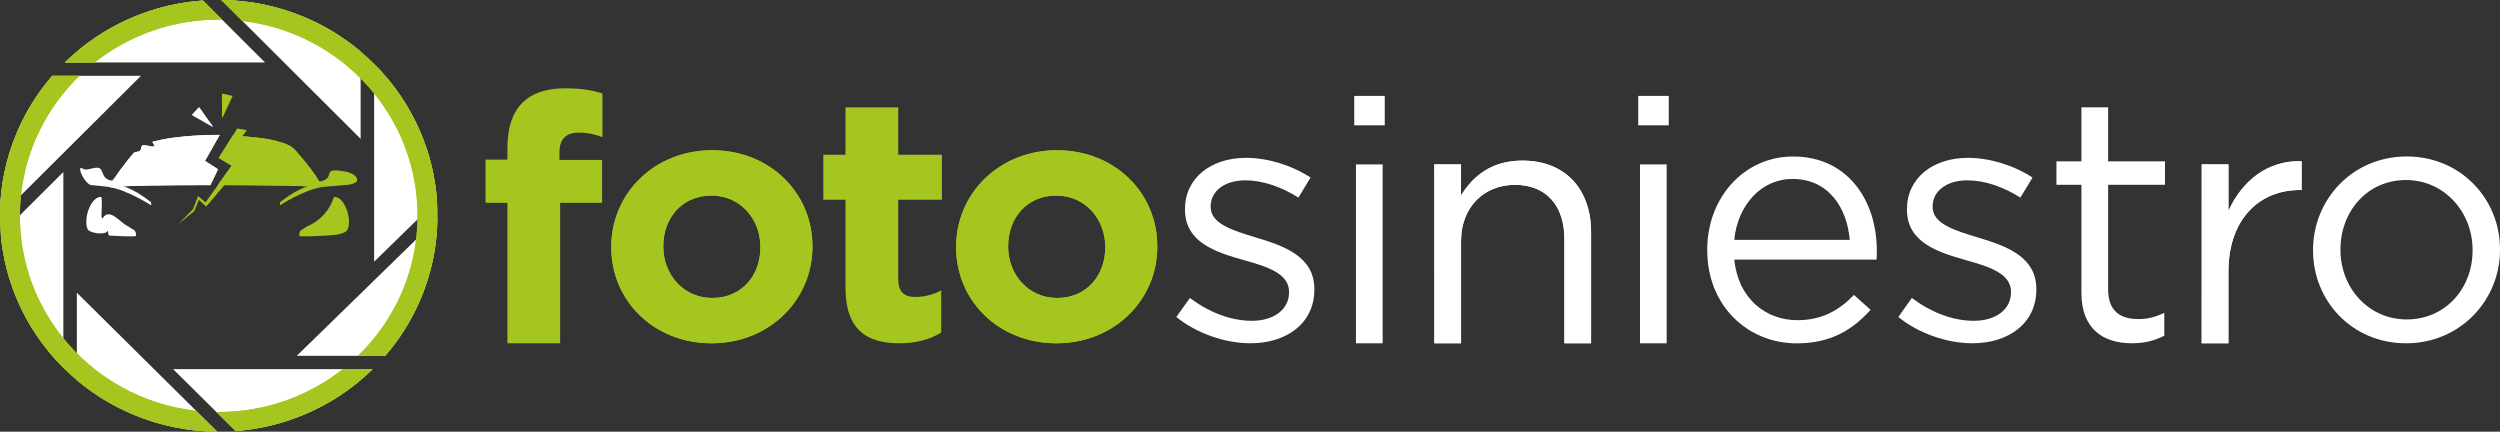 <svg width="5195" xmlns="http://www.w3.org/2000/svg" height="897" id="screenshot-86358000-0b8a-800a-8007-61d1c5404376" viewBox="-0 0 5195 897" xmlns:xlink="http://www.w3.org/1999/xlink" fill="none" version="1.1"><rect x="-0" y="0" width="5195" height="897" fill="#333333" stroke="none"/><g id="shape-86358000-0b8a-800a-8007-61d1c5404376"><g class="frame-container-wrapper"><g class="frame-container-blur"><g class="frame-container-shadows"><g fill="none"><g class="fills" id="fills-86358000-0b8a-800a-8007-61d1c5404376"><rect rx="0" ry="0" x="0" y="0" width="5195" height="897" transform="matrix(1, 0, 0, 1, 0, 0)" class="frame-background"/></g><g class="frame-children"><g id="shape-86358000-0b8a-800a-8007-61d1c540cd9f" rx="0" ry="0"><g id="shape-86358000-0b8a-800a-8007-61d1c540cda0" rx="0" ry="0" style="opacity: 1;"><g id="shape-86358000-0b8a-800a-8007-61d1c540cda1" style="opacity: 1;"><g class="fills" id="fills-86358000-0b8a-800a-8007-61d1c540cda1"><path d="M1054.422,421.473L1009,421.473L1009,331.619L1054.422,331.619L1054.422,307.149C1054.422,264.745,1065.256,233.801,1085.436,213.667C1105.616,193.536,1135.141,183.5,1174.073,183.5C1208.657,183.5,1231.693,187.839,1251.872,194.311L1251.872,284.879C1236.04,279.118,1220.856,275.557,1202.17,275.557C1176.927,275.557,1162.524,288.504,1162.524,317.246L1162.524,332.33L1251.159,332.33L1251.159,421.473L1163.95,421.473L1163.95,713.372L1054.422,713.372L1054.422,421.473ZZ" fill-rule="nonzero" style="fill: rgb(165, 198, 30); fill-opacity: 1;"/></g></g><g id="shape-86358000-0b8a-800a-8007-61d1c540cda2" style="opacity: 1;"><g class="fills" id="fills-86358000-0b8a-800a-8007-61d1c540cda2"><path d="M1756.955,597.623L1756.955,415L1710.819,415L1710.819,321.519L1756.955,321.519L1756.955,222.99L1866.483,222.99L1866.483,321.519L1957.261,321.519L1957.261,415L1866.483,415L1866.483,579.625C1866.483,604.807,1877.32,617.043,1901.782,617.043C1921.962,617.043,1940.001,611.993,1955.834,603.384L1955.834,691.102C1932.799,704.761,1906.129,713.372,1869.339,713.372C1802.375,713.372,1756.955,686.764,1756.955,597.623ZZ" fill-rule="nonzero" style="fill: rgb(165, 198, 30); fill-opacity: 1;"/></g></g><g id="shape-86358000-0b8a-800a-8007-61d1c540cda3" rx="0" ry="0"><g id="shape-86358000-0b8a-800a-8007-61d1c540cda4" style="opacity: 1;"><g class="fills" id="fills-86358000-0b8a-800a-8007-61d1c540cda4"><path d="M1986.849,514.241L1986.849,512.816C1986.849,402.117,2076.199,312.197,2196.564,312.197C2316.216,312.197,2404.851,400.628,2404.851,511.327L2404.851,512.752C2404.851,623.451,2315.502,713.306,2195.135,713.306C2075.486,713.37,1986.849,624.94,1986.849,514.241ZZM2296.75,514.241L2296.75,512.816C2296.75,456.043,2255.677,406.389,2195.135,406.389C2132.456,406.389,2094.952,454.554,2094.952,511.327L2094.952,512.752C2094.952,569.526,2136.025,619.179,2196.564,619.179C2259.244,619.179,2296.75,571.014,2296.75,514.241ZZ" fill-rule="nonzero" style="fill: rgb(165, 198, 30); fill-opacity: 1;"/></g></g><g id="shape-86358000-0b8a-800a-8007-61d1c540cda5" style="opacity: 1;"><g class="fills" id="fills-86358000-0b8a-800a-8007-61d1c540cda5"><path d="M1986.849,514.241L1986.849,512.816C1986.849,402.117,2076.199,312.197,2196.564,312.197C2316.216,312.197,2404.853,400.628,2404.853,511.327L2404.853,512.752C2404.853,623.451,2315.502,713.306,2195.137,713.306C2075.486,713.372,1986.849,624.94,1986.849,514.241ZZM2296.75,514.241L2296.75,512.816C2296.75,456.043,2255.677,406.389,2195.137,406.389C2132.456,406.389,2094.952,454.554,2094.952,511.327L2094.952,512.752C2094.952,569.526,2136.025,619.179,2196.564,619.179C2259.246,619.179,2296.75,571.014,2296.75,514.241ZZ" fill-rule="nonzero" style="fill: rgb(165, 198, 30); fill-opacity: 1;"/></g></g></g><g id="shape-86358000-0b8a-800a-8007-61d1c540cda6" rx="0" ry="0"><g id="shape-86358000-0b8a-800a-8007-61d1c540cda7" style="opacity: 1;"><g class="fills" id="fills-86358000-0b8a-800a-8007-61d1c540cda7"><path d="M1270.235,514.241L1270.235,512.816C1270.235,402.117,1359.586,312.197,1479.951,312.197C1599.603,312.197,1688.238,400.628,1688.238,511.327L1688.238,512.752C1688.238,623.451,1598.889,713.306,1478.522,713.306C1358.871,713.37,1270.235,624.94,1270.235,514.241ZZM1580.136,514.241L1580.136,512.816C1580.136,456.043,1539.063,406.389,1478.522,406.389C1415.843,406.389,1378.337,454.554,1378.337,511.327L1378.337,512.752C1378.337,569.526,1419.412,619.179,1479.951,619.179C1542.631,619.179,1580.136,571.014,1580.136,514.241ZZ" fill-rule="nonzero" style="fill: rgb(165, 198, 30); fill-opacity: 1;"/></g></g><g id="shape-86358000-0b8a-800a-8007-61d1c540cda8" style="opacity: 1;"><g class="fills" id="fills-86358000-0b8a-800a-8007-61d1c540cda8"><path d="M1270.235,514.241L1270.235,512.816C1270.235,402.117,1359.586,312.197,1479.951,312.197C1599.603,312.197,1688.238,400.628,1688.238,511.327L1688.238,512.752C1688.238,623.451,1598.889,713.306,1478.524,713.306C1358.871,713.372,1270.235,624.94,1270.235,514.241ZZM1580.136,514.241L1580.136,512.816C1580.136,456.043,1539.063,406.389,1478.524,406.389C1415.843,406.389,1378.337,454.554,1378.337,511.327L1378.337,512.752C1378.337,569.526,1419.412,619.179,1479.951,619.179C1542.633,619.179,1580.136,571.014,1580.136,514.241ZZ" fill-rule="nonzero" style="fill: rgb(165, 198, 30); fill-opacity: 1;"/></g></g></g><g id="shape-86358000-0b8a-800a-8007-61d1c540cda9" style="opacity: 1;"><g class="fills" id="fills-86358000-0b8a-800a-8007-61d1c540cda9"><path d="M2444.433,658.733L2472.529,619.179C2512.891,649.346,2557.533,666.63,2601.526,666.63C2646.232,666.63,2678.611,643.649,2678.611,607.656L2678.611,606.231C2678.611,568.814,2634.683,554.442,2585.629,540.783C2527.23,524.275,2462.408,504.141,2462.408,435.845L2462.408,434.42C2462.408,370.461,2515.744,327.994,2589.262,327.994C2634.683,327.994,2685.101,343.789,2723.318,368.972L2698.078,410.662C2663.492,388.392,2623.846,374.733,2587.833,374.733C2543.905,374.733,2515.744,397.714,2515.744,428.659L2515.744,430.084C2515.744,465.299,2561.88,478.96,2611.583,494.043C2669.202,511.327,2731.234,533.597,2731.234,600.47L2731.234,601.895C2731.234,672.327,2672.837,713.306,2598.67,713.306C2545.333,713.372,2486.221,692.525,2444.433,658.733ZZ" fill-rule="nonzero" style="fill: rgb(255, 255, 255); fill-opacity: 1;"/></g></g><g id="shape-86358000-0b8a-800a-8007-61d1c540cdaa" style="opacity: 1;"><g class="fills" id="fills-86358000-0b8a-800a-8007-61d1c540cdaa"><path d="M2814.095,199.297L2877.491,199.297L2877.491,260.409L2814.095,260.409L2814.095,199.297ZZM2817.665,341.652L2873.144,341.652L2873.144,713.372L2817.665,713.372L2817.665,341.652ZZ" fill-rule="nonzero" style="fill: rgb(255, 255, 255); fill-opacity: 1;"/></g></g><g id="shape-86358000-0b8a-800a-8007-61d1c540cdab" rx="0" ry="0"><g id="shape-86358000-0b8a-800a-8007-61d1c540cdac" style="opacity: 1;"><g class="fills" id="fills-86358000-0b8a-800a-8007-61d1c540cdac"><path d="M2980.532,341.652L3036.01,341.652L3036.01,406.389C3060.537,366.122,3099.403,333.755,3163.578,333.755C3253.643,333.755,3306.266,394.153,3306.266,482.585L3306.266,713.372L3250.787,713.372L3250.787,496.244C3250.787,427.234,3213.281,384.056,3147.746,384.056C3083.637,384.056,3036.075,430.795,3036.075,500.516L3036.075,713.306L2980.596,713.306L2980.532,341.652ZL2980.532,341.652ZZ" fill-rule="nonzero" style="fill: rgb(255, 255, 255); fill-opacity: 1;"/></g></g><g id="shape-86358000-0b8a-800a-8007-61d1c540cdad" style="opacity: 1;"><g class="fills" id="fills-86358000-0b8a-800a-8007-61d1c540cdad"><path d="M2980.532,341.652L3036.01,341.652L3036.01,406.389C3060.537,366.122,3099.403,333.755,3163.578,333.755C3253.641,333.755,3306.266,394.153,3306.266,482.585L3306.266,713.372L3250.787,713.372L3250.787,496.244C3250.787,427.234,3213.281,384.056,3147.746,384.056C3083.637,384.056,3036.075,430.795,3036.075,500.516L3036.075,713.306L2980.596,713.306L2980.532,341.652ZL2980.532,341.652ZZ" fill-rule="nonzero" style="fill: rgb(255, 255, 255); fill-opacity: 1;"/></g></g></g><g id="shape-86358000-0b8a-800a-8007-61d1c540cdae" style="opacity: 1;"><g class="fills" id="fills-86358000-0b8a-800a-8007-61d1c540cdae"><path d="M3404.244,199.297L3467.639,199.297L3467.639,260.409L3404.244,260.409L3404.244,199.297ZZM3407.877,341.652L3463.356,341.652L3463.356,713.372L3407.877,713.372L3407.877,341.652ZZ" fill-rule="nonzero" style="fill: rgb(255, 255, 255); fill-opacity: 1;"/></g></g><g id="shape-86358000-0b8a-800a-8007-61d1c540cdaf" style="opacity: 1;"><g class="fills" id="fills-86358000-0b8a-800a-8007-61d1c540cdaf"><path d="M3547.645,520.002L3547.645,518.578C3547.645,411.439,3623.303,325.21,3726.344,325.21C3836.588,325.21,3900.047,412.928,3900.047,521.491C3900.047,528.677,3900.047,533.014,3899.334,539.489L3603.901,539.489C3611.817,620.021,3668.725,665.335,3735.038,665.335C3786.234,665.335,3822.247,644.491,3852.485,612.834L3887.068,643.779C3849.565,685.469,3804.209,713.5,3733.547,713.5C3631.219,713.372,3547.645,635.04,3547.645,520.002ZZM3843.789,498.38C3838.015,430.795,3799.083,371.82,3724.851,371.82C3660.029,371.82,3610.976,425.745,3603.772,498.38L3843.789,498.38ZZ" fill-rule="nonzero" style="fill: rgb(255, 255, 255); fill-opacity: 1;"/></g></g><g id="shape-86358000-0b8a-800a-8007-61d1c540cdb0" style="opacity: 1;"><g class="fills" id="fills-86358000-0b8a-800a-8007-61d1c540cdb0"><path d="M3944.69,658.733L3972.786,619.179C4013.146,649.346,4057.788,666.63,4101.781,666.63C4146.489,666.63,4178.866,643.649,4178.866,607.656L4178.866,606.231C4178.866,568.814,4134.873,554.442,4085.884,540.783C4027.485,524.275,3962.663,504.141,3962.663,435.845L3962.663,434.42C3962.663,370.461,4016.001,327.994,4089.517,327.994C4134.939,327.994,4185.355,343.789,4223.575,368.972L4198.333,410.662C4163.749,388.392,4124.103,374.733,4088.09,374.733C4044.162,374.733,4015.999,397.714,4015.999,428.659L4015.999,430.084C4015.999,465.299,4062.135,478.96,4111.839,494.043C4169.523,511.327,4231.491,533.597,4231.491,600.47L4231.491,601.895C4231.491,672.327,4173.092,713.306,4098.86,713.306C4045.588,713.372,3986.476,692.525,3944.69,658.733ZZ" fill-rule="nonzero" style="fill: rgb(255, 255, 255); fill-opacity: 1;"/></g></g><g id="shape-86358000-0b8a-800a-8007-61d1c540cdb1" style="opacity: 1;"><g class="fills" id="fills-86358000-0b8a-800a-8007-61d1c540cdb1"><path d="M4325.189,608.368L4325.189,384.056L4273.277,384.056L4273.277,335.18L4325.189,335.18L4325.189,222.99L4380.666,222.99L4380.666,335.18L4498.826,335.18L4498.826,384.056L4380.666,384.056L4380.666,601.182C4380.666,646.499,4405.908,663.005,4443.347,663.005C4462.1,663.005,4477.933,659.38,4497.399,650.057L4497.399,697.511C4477.933,707.544,4457.038,713.306,4430.37,713.306C4370.544,713.372,4325.189,683.916,4325.189,608.368ZZ" fill-rule="nonzero" style="fill: rgb(255, 255, 255); fill-opacity: 1;"/></g></g><g id="shape-86358000-0b8a-800a-8007-61d1c540cdb2" rx="0" ry="0"><g id="shape-86358000-0b8a-800a-8007-61d1c540cdb3" style="opacity: 1;"><g class="fills" id="fills-86358000-0b8a-800a-8007-61d1c540cdb3"><path d="M4575.198,341.652L4630.676,341.652L4630.676,438.693C4658.059,376.869,4712.109,332.266,4782.707,335.18L4782.707,394.867L4778.36,394.867C4696.925,394.867,4630.612,453.129,4630.612,565.253L4630.612,713.37L4575.133,713.37L4575.198,341.652ZL4575.198,341.652ZZ" fill-rule="nonzero" style="fill: rgb(255, 255, 255); fill-opacity: 1;"/></g></g><g id="shape-86358000-0b8a-800a-8007-61d1c540cdb4" style="opacity: 1;"><g class="fills" id="fills-86358000-0b8a-800a-8007-61d1c540cdb4"><path d="M4575.198,341.652L4630.676,341.652L4630.676,438.693C4658.059,376.869,4712.109,332.266,4782.707,335.18L4782.707,394.867L4778.36,394.867C4696.925,394.867,4630.612,453.129,4630.612,565.253L4630.612,713.372L4575.133,713.372L4575.198,341.652ZL4575.198,341.652ZZ" fill-rule="nonzero" style="fill: rgb(255, 255, 255); fill-opacity: 1;"/></g></g></g><g id="shape-86358000-0b8a-800a-8007-61d1c540cdb5" style="opacity: 1;"><g class="fills" id="fills-86358000-0b8a-800a-8007-61d1c540cdb5"><path d="M4806.52,520.714L4806.52,519.291C4806.52,414.351,4888.668,325.144,5001.117,325.144C5112.788,325.144,5195,412.864,5195,517.802L5195,519.225C5195,624.165,5112.139,713.372,4999.69,713.372C4887.955,713.372,4806.52,625.652,4806.52,520.714ZZM5138.028,520.714L5138.028,519.291C5138.028,439.47,5078.202,374.086,4999.69,374.086C4918.971,374.086,4863.49,439.534,4863.49,517.866L4863.49,519.291C4863.49,599.112,4922.603,663.782,5001.117,663.782C5081.771,663.782,5138.028,599.045,5138.028,520.714ZZ" fill-rule="nonzero" style="fill: rgb(255, 255, 255); fill-opacity: 1;"/></g></g></g><g id="shape-86358000-0b8a-800a-8007-61d1c540cdb6" rx="0" ry="0" style="opacity: 1;"><g id="shape-86358000-0b8a-800a-8007-61d1c540cdb7" rx="0" ry="0" style="opacity: 1;"><g id="shape-86358000-0b8a-800a-8007-61d1c540cdb8" rx="0" ry="0" style="opacity: 1;"><g id="shape-86358000-0b8a-800a-8007-61d1c540cdb9" style="opacity: 1;"><g class="fills" id="fills-86358000-0b8a-800a-8007-61d1c540cdb9"><path d="M907.95,416.599L867.655,455.825L777.447,543.768L777.447,132.912C818.431,173.745,850.688,221.195,873.327,273.952C892.857,319.408,904.497,367.297,907.95,416.599ZZ" fill-rule="nonzero" style="fill: rgb(255, 255, 255); fill-opacity: 1;"/></g></g><g id="shape-86358000-0b8a-800a-8007-61d1c540cdba" style="opacity: 1;"><g class="fills" id="fills-86358000-0b8a-800a-8007-61d1c540cdba"><path d="M749.384,107.118L749.384,288.504L503.764,43.606L460.067,0C519.449,0.632,577.104,12.508,631.457,35.188C674.513,53.145,714.02,77.284,749.384,107.118ZZ" fill-rule="nonzero" style="fill: rgb(255, 255, 255); fill-opacity: 1;"/></g></g><g id="shape-86358000-0b8a-800a-8007-61d1c540cdbb" style="opacity: 1;"><g class="fills" id="fills-86358000-0b8a-800a-8007-61d1c540cdbb"><path d="M292.917,157.538L43.599,405.746L4.547473508864641e-13,449.109L4.547473508864641e-13,448.427C4.547473508864641e-13,387.884,12.034,329.142,35.758,273.855C53.908,231.416,78.322,192.434,108.605,157.49L292.917,157.538ZL292.917,157.538ZZ" fill-rule="nonzero" style="fill: rgb(255, 255, 255); fill-opacity: 1;"/></g></g><g id="shape-86358000-0b8a-800a-8007-61d1c540cdbc" style="opacity: 1;"><g class="fills" id="fills-86358000-0b8a-800a-8007-61d1c540cdbc"><path d="M908.987,454.462C908.246,512.913,896.261,569.562,873.327,623.048C855.128,665.487,830.714,704.469,800.479,739.413L616.66,739.413L864.745,497.631L908.987,454.462ZZ" fill-rule="nonzero" style="fill: rgb(255, 255, 255); fill-opacity: 1;"/></g></g><g id="shape-86358000-0b8a-800a-8007-61d1c540cdbd" style="opacity: 1;"><g class="fills" id="fills-86358000-0b8a-800a-8007-61d1c540cdbd"><path d="M451.287,896.952C391.115,896.562,332.719,884.687,277.628,861.716C234.621,843.757,195.114,819.667,159.701,789.834L159.701,608.252L407.49,853.587L451.287,896.952ZZ" fill-rule="nonzero" style="fill: rgb(255, 255, 255); fill-opacity: 1;"/></g></g><g id="shape-86358000-0b8a-800a-8007-61d1c540cdbe" style="opacity: 1;"><g class="fills" id="fills-86358000-0b8a-800a-8007-61d1c540cdbe"><path d="M550.768,129.847L134.646,129.847C176.027,89.354,224.114,57.526,277.628,35.188C323.645,16.011,371.979,4.575,421.695,1.119L461.496,40.785L550.768,129.847ZZ" fill-rule="nonzero" style="fill: rgb(255, 255, 255); fill-opacity: 1;"/></g></g><g id="shape-86358000-0b8a-800a-8007-61d1c540cdbf" style="opacity: 1;"><g class="fills" id="fills-86358000-0b8a-800a-8007-61d1c540cdbf"><path d="M774.389,767.056C733.009,807.549,684.971,839.377,631.457,861.716C586.131,880.6,538.585,891.988,489.61,895.638L489.561,895.638L449.709,856.169L359.748,767.106L774.389,767.056ZL774.389,767.056ZZ" fill-rule="nonzero" style="fill: rgb(255, 255, 255); fill-opacity: 1;"/></g></g><g id="shape-86358000-0b8a-800a-8007-61d1c540cdc0" style="opacity: 1;"><g class="fills" id="fills-86358000-0b8a-800a-8007-61d1c540cdc0"><path d="M131.638,357.418L131.638,764.088C90.602,723.255,58.347,675.805,35.758,623C17.064,579.491,5.623,533.791,1.677,486.777L41.332,447.308L131.638,357.418ZZ" fill-rule="nonzero" style="fill: rgb(255, 255, 255); fill-opacity: 1;"/></g></g></g><g id="shape-86358000-0b8a-800a-8007-61d1c540cdc1" rx="0" ry="0"><g id="shape-86358000-0b8a-800a-8007-61d1c540cdc2" style="opacity: 1;"><g class="fills" id="fills-86358000-0b8a-800a-8007-61d1c540cdc2"><path d="M407.49,853.589C310.871,842.785,224.312,799.081,159.701,734.06C149.788,724.181,140.416,713.765,131.638,702.864C75.115,633.122,41.332,544.692,41.332,448.477L41.332,447.356C41.38,433.341,42.119,419.47,43.599,405.795C53.81,308.944,98.395,222.169,165.126,157.587L108.605,157.587C78.371,192.482,53.957,231.464,35.758,273.952C12.034,329.239,4.547473508864641e-13,387.981,4.547473508864641e-13,448.525L4.547473508864641e-13,449.205C4.547473508864641e-13,461.86,0.543,474.415,1.677,486.875C5.623,533.888,17.064,579.588,35.758,623.097C58.347,675.901,90.602,723.354,131.638,764.185C132.132,764.72,132.624,765.159,133.117,765.694C141.7,774.162,150.578,782.241,159.701,789.882C195.065,819.716,234.57,843.807,277.628,861.764C332.67,884.737,391.115,896.563,451.287,897L407.49,853.589ZZM907.95,416.599C904.497,367.297,892.908,319.408,873.327,273.903C850.688,221.147,818.482,173.696,777.447,132.863C776.953,132.328,776.461,131.841,775.918,131.306C767.336,122.838,758.507,114.759,749.384,107.118C714.02,77.284,674.513,53.145,631.457,35.188C577.055,12.508,519.449,0.632,460.065,0L503.764,43.606C599.497,54.8,685.216,98.358,749.384,162.844C759.296,172.723,768.667,183.187,777.447,194.088C833.969,263.829,867.704,352.21,867.704,448.427C867.704,450.909,867.655,453.294,867.606,455.776C867.359,469.89,866.372,483.858,864.696,497.533C853.252,591.754,809.208,676.145,743.908,739.317L800.381,739.317C830.614,704.421,855.028,665.439,873.227,622.95C896.161,569.514,908.148,512.814,908.887,454.364C908.985,452.37,908.985,450.374,908.985,448.378C909.084,437.769,908.689,427.16,907.95,416.599ZZM454.542,856.169C452.914,856.169,451.336,856.169,449.758,856.119L489.61,895.59L489.659,895.59C538.634,891.988,586.229,880.55,631.506,861.667C685.02,839.329,733.058,807.549,774.438,767.008L712.393,767.008C641.715,822.83,552.049,856.169,454.542,856.169ZZM421.695,1.119C371.93,4.575,323.594,15.963,277.628,35.188C224.114,57.525,176.027,89.306,134.646,129.847L196.74,129.847C267.419,74.073,357.084,40.735,454.542,40.735C456.861,40.735,459.177,40.735,461.496,40.833L421.695,1.119ZZ" fill-rule="nonzero" style="fill: rgb(165, 198, 30); fill-opacity: 1;"/></g></g><g id="shape-86358000-0b8a-800a-8007-61d1c540cdc3" style="opacity: 1;"><g class="fills" id="fills-86358000-0b8a-800a-8007-61d1c540cdc3"><path d="M407.49,853.589C310.871,842.785,224.312,799.081,159.701,734.06C149.788,724.181,140.416,713.765,131.638,702.864C75.115,633.122,41.332,544.692,41.332,448.477L41.332,447.356C41.38,433.341,42.119,419.47,43.599,405.795C53.81,308.944,98.395,222.169,165.126,157.587L108.605,157.587C78.371,192.482,53.957,231.464,35.758,273.952C12.034,329.239,4.547473508864641e-13,387.981,4.547473508864641e-13,448.525L4.547473508864641e-13,449.205C4.547473508864641e-13,461.86,0.543,474.415,1.677,486.875C5.623,533.888,17.064,579.588,35.758,623.097C58.347,675.901,90.602,723.354,131.638,764.185C132.132,764.72,132.624,765.159,133.117,765.694C141.7,774.162,150.576,782.241,159.701,789.882C195.065,819.716,234.57,843.807,277.628,861.764C332.67,884.737,391.115,896.563,451.287,897L407.49,853.589ZZM907.95,416.599C904.497,367.297,892.908,319.408,873.327,273.903C850.688,221.147,818.482,173.696,777.447,132.863C776.953,132.328,776.461,131.841,775.918,131.306C767.336,122.838,758.507,114.759,749.384,107.118C714.02,77.284,674.513,53.145,631.457,35.188C577.055,12.508,519.449,0.632,460.065,0L503.764,43.606C599.497,54.8,685.216,98.358,749.384,162.844C759.296,172.723,768.667,183.187,777.447,194.088C833.969,263.829,867.704,352.21,867.704,448.427C867.704,450.909,867.655,453.294,867.606,455.776C867.359,469.89,866.372,483.858,864.696,497.533C853.252,591.754,809.208,676.145,743.908,739.317L800.381,739.317C830.614,704.421,855.028,665.439,873.227,622.95C896.161,569.514,908.148,512.814,908.887,454.364C908.985,452.37,908.985,450.374,908.985,448.378C909.084,437.769,908.689,427.16,907.95,416.599ZZM454.542,856.169C452.914,856.169,451.336,856.169,449.758,856.119L489.61,895.59L489.659,895.59C538.634,891.988,586.229,880.55,631.506,861.667C685.02,839.329,733.058,807.549,774.438,767.008L712.393,767.008C641.715,822.83,552.049,856.169,454.542,856.169ZZM421.695,1.119C371.93,4.575,323.594,15.963,277.628,35.188C224.114,57.525,176.027,89.306,134.646,129.845L196.74,129.845C267.419,74.073,357.084,40.735,454.542,40.735C456.861,40.735,459.177,40.735,461.496,40.833L421.695,1.119ZZ" fill-rule="nonzero" style="fill: rgb(165, 198, 30); fill-opacity: 1;"/></g></g></g></g><g id="shape-86358000-0b8a-800a-8007-61d1c540cdc4" rx="0" ry="0"><g id="shape-86358000-0b8a-800a-8007-61d1c540cdc5" rx="0" ry="0" style="opacity: 1;"><g id="shape-86358000-0b8a-800a-8007-61d1c540cdc6" rx="0" ry="0" style="opacity: 1;"><g id="shape-86358000-0b8a-800a-8007-61d1c540cdc7" rx="0" ry="0"><g id="shape-86358000-0b8a-800a-8007-61d1c540cdc8" style="opacity: 1;"><g class="fills" id="fills-86358000-0b8a-800a-8007-61d1c540cdc8"><path d="M228.281,383.672C227.973,384.47,227.935,385.698,228.254,388.433L229.784,389.008C238.494,389.203,247.034,390.536,255.208,392.901C253.105,391.657,250.972,390.465,248.852,389.255C248.657,389.129,248.294,388.863,248.14,388.761C247.984,388.653,247.65,388.437,247.425,388.252C254.743,385.834,344.238,384.683,437.182,384.662L453.127,351.787L425.908,334.352L456.591,280.349C412.521,280.08,354.46,284.165,317.348,294.475C315.399,295.016,322.709,303.674,320.881,304.25C315.104,306.069,300.753,299.965,296.392,302.142C291.559,304.553,295.998,307.832,290.19,313.968C289.746,314.441,279.273,316.54,278.823,317.024C276.427,319.619,274.001,322.402,271.575,325.295C270.056,327.112,268.534,328.97,267.025,330.846C261.176,338.131,255.482,345.731,250.469,352.397C242.837,362.55,235.747,374.253,228.281,383.672ZZ" fill-rule="evenodd" style="fill: rgb(255, 255, 255); fill-opacity: 1;"/></g></g><g id="shape-86358000-0b8a-800a-8007-61d1c540cdc9" style="opacity: 1;"><g class="fills" id="fills-86358000-0b8a-800a-8007-61d1c540cdc9"><path d="M228.281,383.672C227.973,384.47,227.935,385.698,228.254,388.433L229.784,389.008C238.494,389.203,247.034,390.536,255.208,392.901C253.105,391.657,250.972,390.465,248.852,389.255C248.657,389.129,248.294,388.863,248.14,388.761C247.984,388.653,247.65,388.437,247.425,388.252C254.743,385.834,344.238,384.683,437.182,384.662L453.127,351.787L425.91,334.352L456.591,280.349C412.521,280.08,354.46,284.165,317.348,294.475C315.399,295.016,322.709,303.674,320.881,304.25C315.104,306.069,300.753,299.965,296.392,302.142C291.559,304.553,295.998,307.832,290.19,313.968C289.746,314.441,279.273,316.54,278.823,317.024C276.427,319.619,274.001,322.402,271.575,325.295C270.056,327.112,268.534,328.97,267.025,330.846C261.176,338.131,255.482,345.731,250.469,352.397C242.837,362.55,235.747,374.253,228.281,383.672ZZ" fill-rule="evenodd" style="fill: rgb(255, 255, 255); fill-opacity: 1;"/></g></g></g></g><g id="shape-86358000-0b8a-800a-8007-61d1c540cdca" rx="0" ry="0" style="opacity: 1;"><g id="shape-86358000-0b8a-800a-8007-61d1c540cdcb" rx="0" ry="0"><g id="shape-86358000-0b8a-800a-8007-61d1c540cdcc" style="opacity: 1;"><g class="fills" id="fills-86358000-0b8a-800a-8007-61d1c540cdcc"><path d="M452.771,384.669C545.223,384.776,636.748,385.993,650.21,388.192C649.669,388.605,649.021,389.052,648.292,389.531C648.642,389.378,649.014,389.251,649.394,389.156C649.713,389.026,650.042,388.918,650.377,388.832C651.058,388.553,651.794,388.376,652.558,388.313C653.26,388.089,653.954,387.832,654.688,387.723C655.697,387.372,656.514,387.322,657.558,387.322C658.697,386.967,659.45,386.67,660.701,386.67L665.959,386.67C667.07,386.67,668.123,386.919,669.062,387.363L669.196,387.241C668.433,386.425,667.865,385.433,667.556,384.336C666.783,383.607,666.175,382.712,665.786,381.706C665.385,381.083,665.091,380.409,664.904,379.712C664.53,379.247,664.223,378.742,663.983,378.216C663.163,377.351,662.509,376.072,662.017,374.987C661.454,374.398,661.017,373.737,660.697,373.036C660.06,372.365,659.552,371.572,659.218,370.696C659.031,370.406,658.865,370.105,658.724,369.798C658.055,369.094,657.558,368.287,657.237,367.431C656.923,366.927,656.69,366.411,656.485,365.867C653.756,362.316,650.535,357.556,647.086,352.861C641.256,344.92,633.816,335.747,627.449,328.25C608.776,306.275,607.908,302.17,574.951,293.145C549.848,286.268,524.154,285.101,496.76,282.207C492.975,281.807,488.757,281.469,484.188,281.193L454.757,328.161L481.544,344.213L452.771,384.669ZZ" fill-rule="evenodd" style="fill: rgb(165, 198, 30); fill-opacity: 1;"/></g></g><g id="shape-86358000-0b8a-800a-8007-61d1c540cdcd" style="opacity: 1;"><g class="fills" id="fills-86358000-0b8a-800a-8007-61d1c540cdcd"><path d="M452.771,384.669C545.223,384.776,636.748,385.993,650.21,388.192C649.669,388.605,649.021,389.052,648.29,389.531C648.642,389.378,649.014,389.251,649.394,389.156C649.711,389.026,650.042,388.918,650.377,388.832C651.058,388.553,651.792,388.376,652.556,388.313C653.26,388.089,653.952,387.832,654.688,387.723C655.697,387.372,656.514,387.322,657.556,387.322C658.695,386.967,659.45,386.67,660.699,386.67L665.959,386.67C667.07,386.67,668.121,386.919,669.06,387.363L669.194,387.241C668.433,386.427,667.863,385.433,667.555,384.336C666.783,383.607,666.173,382.712,665.786,381.706C665.383,381.083,665.091,380.409,664.902,379.714C664.528,379.247,664.221,378.742,663.981,378.216C663.161,377.351,662.509,376.072,662.015,374.987C661.454,374.398,661.017,373.737,660.697,373.036C660.06,372.365,659.552,371.572,659.218,370.696C659.029,370.406,658.865,370.105,658.724,369.798C658.055,369.094,657.556,368.287,657.235,367.431C656.921,366.927,656.688,366.411,656.483,365.867C653.756,362.316,650.534,357.556,647.086,352.861C641.254,344.92,633.816,335.747,627.449,328.25C608.776,306.275,607.908,302.17,574.951,293.145C549.848,286.268,524.154,285.101,496.76,282.207C492.975,281.807,488.757,281.469,484.188,281.193L454.757,328.161L481.544,344.213L452.771,384.669ZZ" fill-rule="evenodd" style="fill: rgb(165, 198, 30); fill-opacity: 1;"/></g></g></g></g><g id="shape-86358000-0b8a-800a-8007-61d1c540cdce" rx="0" ry="0" style="opacity: 1;"><g id="shape-86358000-0b8a-800a-8007-61d1c540cdcf" style="opacity: 1;"><g class="fills" id="fills-86358000-0b8a-800a-8007-61d1c540cdcf"><path d="M638.16,470.393C634.137,473.293,629.918,475.872,625.548,478.118C622.761,480.993,621.684,484.996,621.793,490.4C632.115,492.446,664.445,489.974,676.912,489.607C697.379,488.552,718.392,486.676,722.728,475.731C731.602,453.306,715.344,407.686,693.948,409.236C685.694,435.895,665.946,458.783,638.16,470.393ZZ" fill-rule="evenodd" style="fill: rgb(165, 198, 30); fill-opacity: 1;"/></g></g></g><g id="shape-86358000-0b8a-800a-8007-61d1c540cdd0" rx="0" ry="0" style="opacity: 1;"><g id="shape-86358000-0b8a-800a-8007-61d1c540cdd1" style="opacity: 1;"><g class="fills" id="fills-86358000-0b8a-800a-8007-61d1c540cdd1"><path d="M659.078,372.549L659.385,373.689L668.194,388.741C679.597,387.409,692.564,386.486,710.589,385.127C719.685,384.44,740.435,383.31,742.047,374.912C743.834,365.618,727.804,358.442,719.514,356.883C672.199,347.987,691.084,361.991,678.047,372.019C674.327,374.879,668.01,376.979,662.484,377.072C661.556,375.698,660.396,374.174,659.078,372.549ZZ" fill-rule="evenodd" style="fill: rgb(165, 198, 30); fill-opacity: 1;"/></g></g></g><g id="shape-86358000-0b8a-800a-8007-61d1c540cdd2" rx="0" ry="0" style="opacity: 1;"><g id="shape-86358000-0b8a-800a-8007-61d1c540cdd3" style="opacity: 1;"><g class="fills" id="fills-86358000-0b8a-800a-8007-61d1c540cdd3"><path d="M512.745,270.42L493.022,267.094L454.757,328.161L481.546,344.212L426.235,421.981C428.161,422.683,430.071,423.449,431.97,424.274L501.19,344.212L472.729,326.924L512.745,270.42ZZ" fill-rule="evenodd" style="fill: rgb(165, 198, 30); fill-opacity: 1;"/></g></g></g><g id="shape-86358000-0b8a-800a-8007-61d1c540cdd4" rx="0" ry="0" style="opacity: 1;"><g id="shape-86358000-0b8a-800a-8007-61d1c540cdd5" style="opacity: 1;"><g class="fills" id="fills-86358000-0b8a-800a-8007-61d1c540cdd5"><path d="M648.54,385.351C648.54,385.351,624.553,386.321,581.84,420.331L581.509,426.809C581.509,426.809,628.825,395.715,668.915,388.589L658.399,376.931L648.54,385.351ZZ" fill-rule="evenodd" style="fill: rgb(165, 198, 30); fill-opacity: 1;"/></g></g></g><g id="shape-86358000-0b8a-800a-8007-61d1c540cdd6" rx="0" ry="0" style="opacity: 1;"><g id="shape-86358000-0b8a-800a-8007-61d1c540cdd7" style="opacity: 1;"><g class="fills" id="fills-86358000-0b8a-800a-8007-61d1c540cdd7"><path d="M236.711,370.193L236.429,371.5L228.327,388.739C217.834,387.214,205.906,386.16,189.326,384.601C180.96,383.815,168.217,363.597,166.735,353.976C165.094,343.326,173.489,354.028,181.115,352.245L194.185,349.399C215.935,344.665,209.205,359.951,219.261,369.585C222.684,372.862,228.492,375.268,233.575,375.372C234.432,373.8,235.498,372.051,236.711,370.193ZZ" fill-rule="evenodd" style="fill: rgb(255, 255, 255); fill-opacity: 1;"/></g></g></g><g id="shape-86358000-0b8a-800a-8007-61d1c540cdd8" rx="0" ry="0" style="opacity: 1;"><g id="shape-86358000-0b8a-800a-8007-61d1c540cdd9" style="opacity: 1;"><g class="fills" id="fills-86358000-0b8a-800a-8007-61d1c540cdd9"><path d="M247.245,385.351C247.245,385.351,271.232,386.321,313.945,420.331L314.278,426.809C314.278,426.809,266.96,395.715,226.872,388.589L237.386,376.931L247.245,385.351ZZ" fill-rule="evenodd" style="fill: rgb(255, 255, 255); fill-opacity: 1;"/></g></g></g><g id="shape-86358000-0b8a-800a-8007-61d1c540cdda" rx="0" ry="0" style="opacity: 1;"><g id="shape-86358000-0b8a-800a-8007-61d1c540cddb" style="opacity: 1;"><g class="fills" id="fills-86358000-0b8a-800a-8007-61d1c540cddb"><path d="M266.399,470.393C270.422,473.293,274.64,475.872,279.012,478.118C281.797,480.993,282.875,484.996,282.766,490.4C272.447,492.446,240.113,489.974,227.646,489.607C223.363,489.388,225.705,476.878,223.425,480.34C217.513,489.315,185.258,484.383,181.833,475.731C172.955,453.306,189.216,407.686,210.61,409.236C214.007,420.207,207.473,462.261,213.913,452.665C228.595,430.799,250.05,463.561,266.399,470.393ZZ" fill-rule="evenodd" style="fill: rgb(255, 255, 255); fill-opacity: 1;"/></g></g></g><g id="shape-86358000-0b8a-800a-8007-61d1c540cddc" rx="0" ry="0" style="opacity: 1;"><g id="shape-86358000-0b8a-800a-8007-61d1c540cddd" style="opacity: 1;"><g class="fills" id="fills-86358000-0b8a-800a-8007-61d1c540cddd"><path d="M398.295,239.02L413.389,222.439C417.861,227.1,423.94,236.942,428.121,242.591C430.93,246.387,433.068,249.677,435.903,253.469C437.253,255.275,438.437,256.73,439.623,258.443C440.185,259.263,440.961,260.46,441.469,261.439C442.509,263.444,442.126,262.69,442.362,264.076L398.295,239.02ZZ" fill-rule="evenodd" style="fill: rgb(255, 255, 255); fill-opacity: 1;"/></g></g></g><g id="shape-86358000-0b8a-800a-8007-61d1c540cdde" rx="0" ry="0" style="opacity: 1;"><g id="shape-86358000-0b8a-800a-8007-61d1c540cddf" style="opacity: 1;"><g class="fills" id="fills-86358000-0b8a-800a-8007-61d1c540cddf"><path d="M483.516,199.286L461.468,194.397C460.565,200.752,461.397,212.242,461.311,219.233C461.255,223.934,461.446,227.839,461.366,232.545C461.33,234.788,461.217,236.652,461.26,238.723C461.281,239.714,461.353,241.132,461.517,242.22C461.847,244.449,461.716,243.618,462.335,244.878L483.516,199.286ZZ" fill-rule="evenodd" style="fill: rgb(165, 198, 30); fill-opacity: 1;"/></g></g></g><g id="shape-86358000-0b8a-800a-8007-61d1c5411da0" rx="0" ry="0" style="opacity: 1;"><g id="shape-86358000-0b8a-800a-8007-61d1c5411da1" style="opacity: 1;"><g class="fills" id="fills-86358000-0b8a-800a-8007-61d1c5411da1"><path d="M470.424,378.669L428.362,429.143L413.114,415.267L403.783,438.469L370.192,466.063L401.354,434.536L411.587,407.353L427.774,421.041L446.088,395.119L470.424,378.669ZZ" fill-rule="evenodd" style="fill: rgb(165, 198, 30); fill-opacity: 1;"/></g></g></g></g></g></g></g></g></g></g></g></g></g></svg>